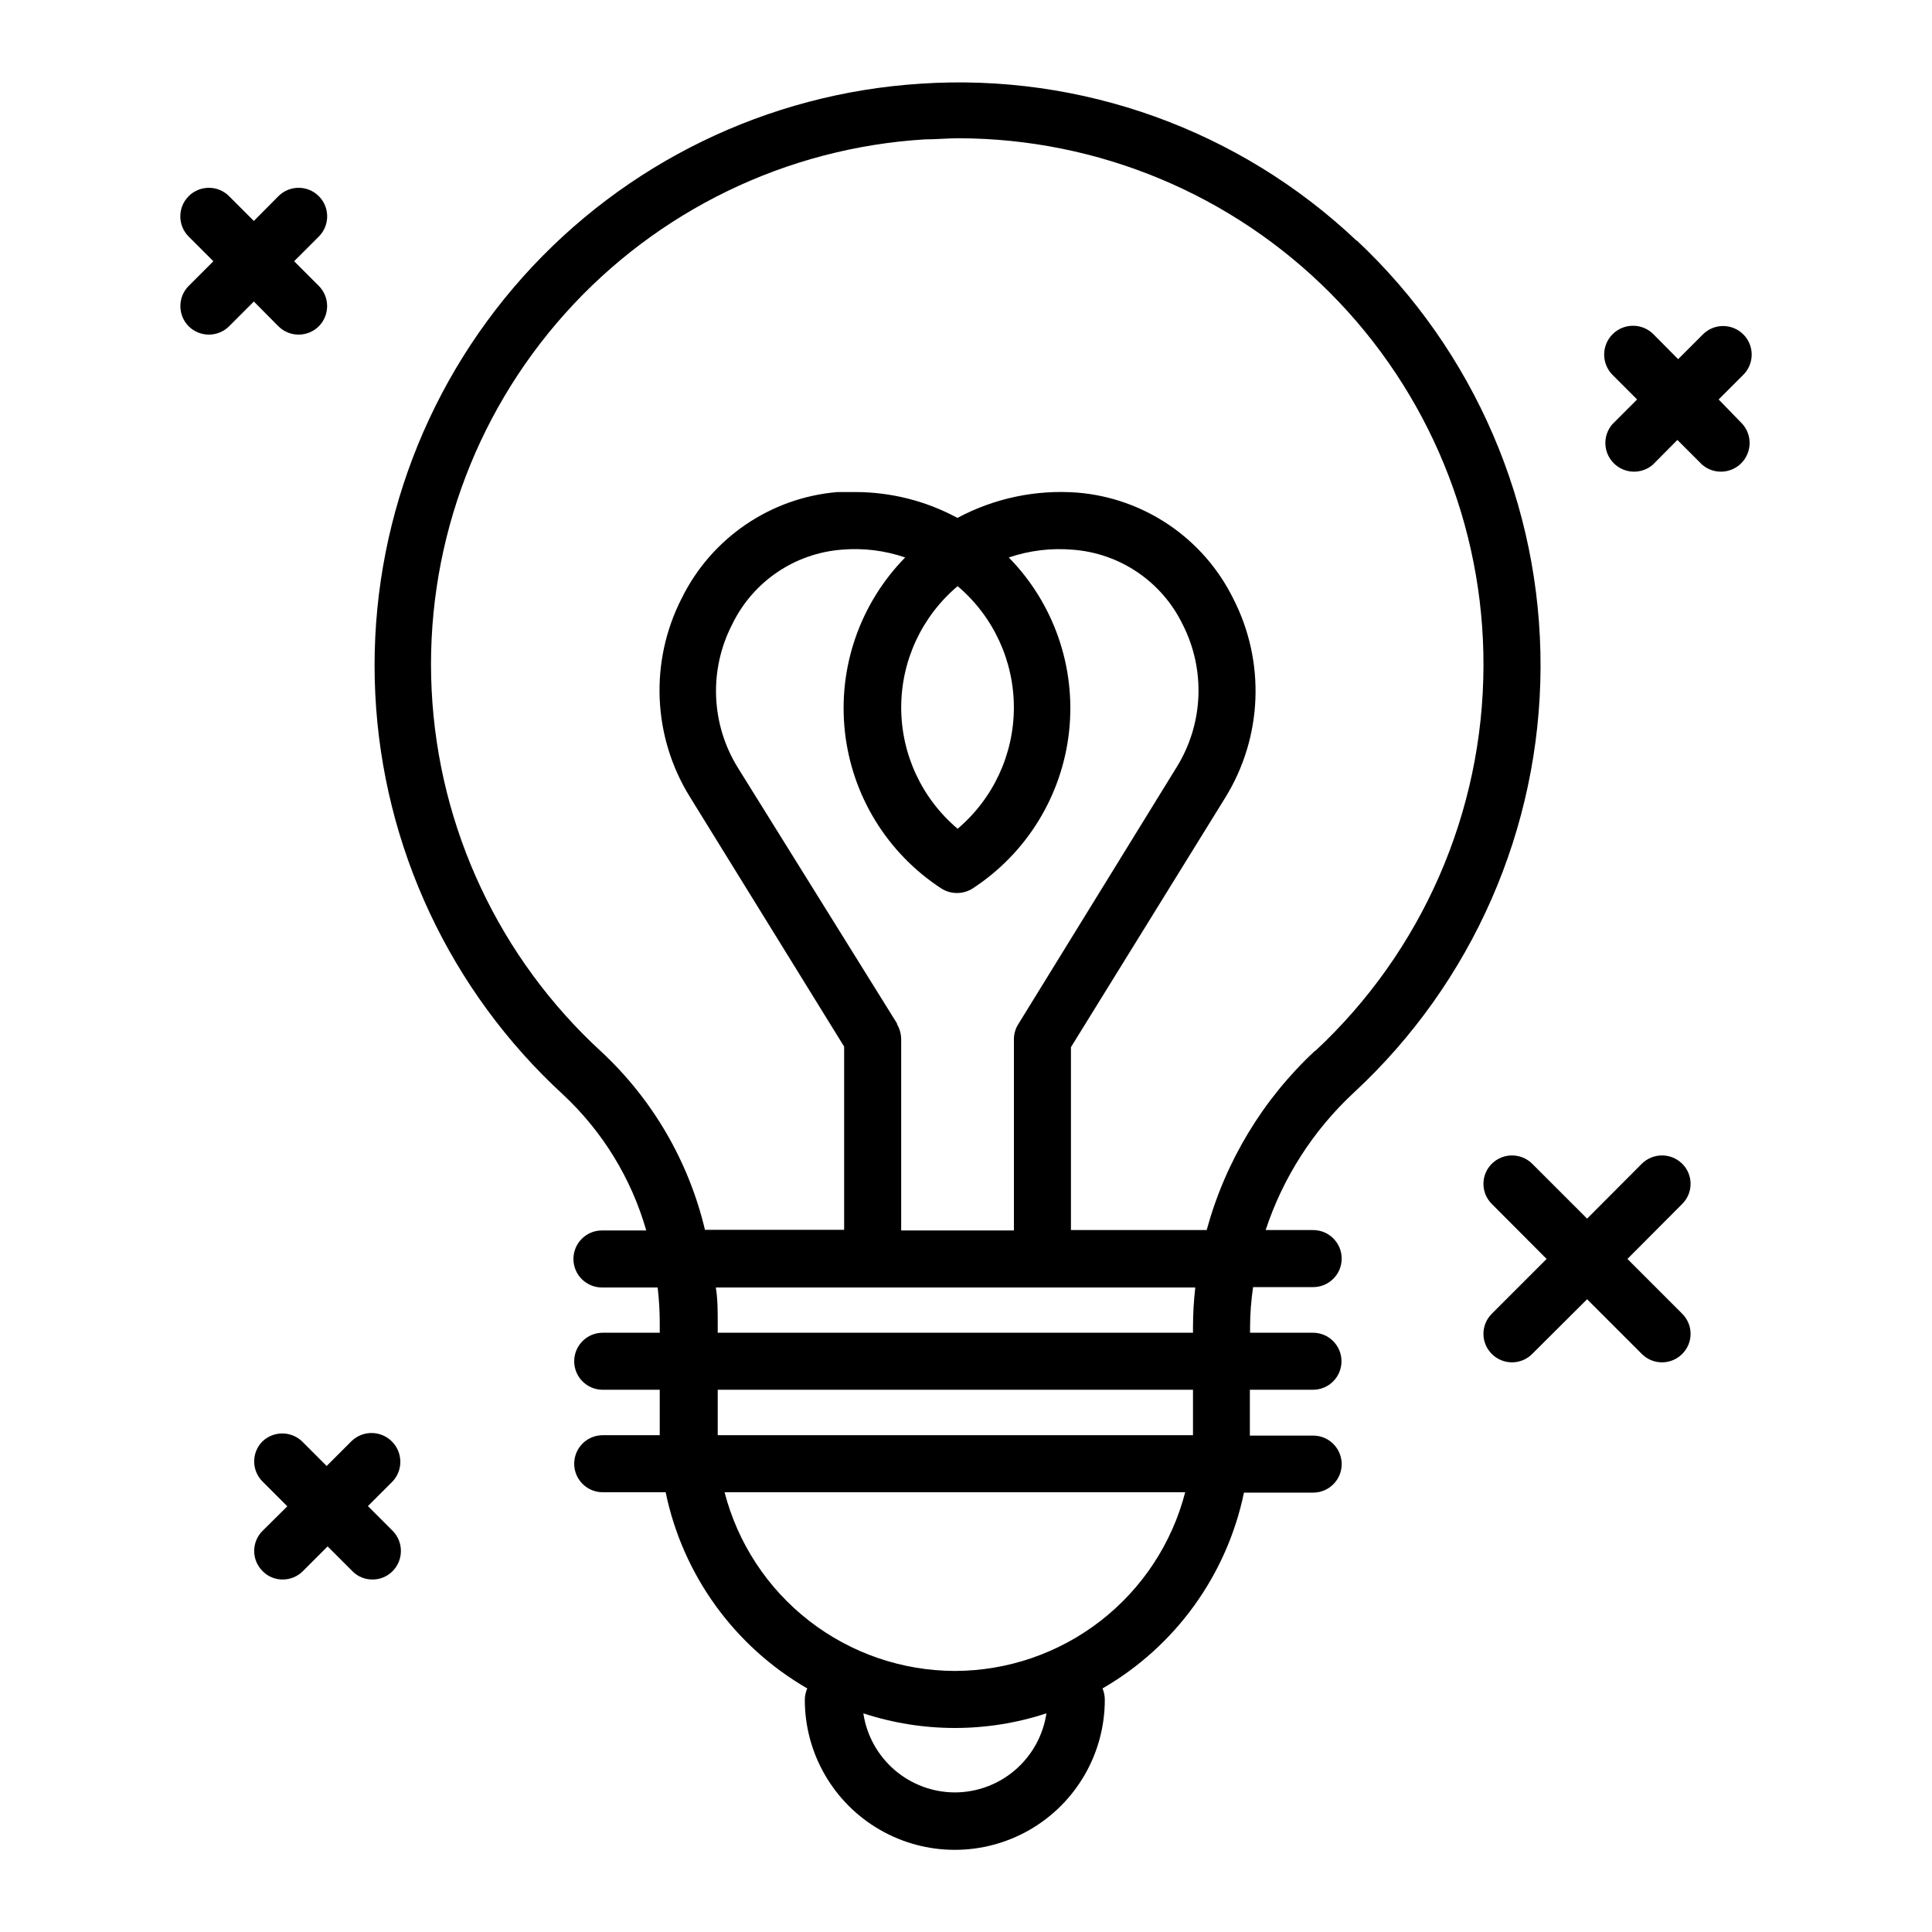 <?xml version="1.0" encoding="UTF-8"?>
<!-- Uploaded to: SVG Find, www.svgfind.com, Generator: SVG Find Mixer Tools -->
<svg fill="#000000" width="800px" height="800px" version="1.1" viewBox="144 144 512 512" xmlns="http://www.w3.org/2000/svg">
 <g>
  <path d="m247.8 525.95c-2.961-2.918-7.719-2.918-10.68 0l-6.551 6.551-6.547-6.551c-2.93-2.758-7.5-2.758-10.43 0-1.43 1.41-2.231 3.336-2.231 5.344 0 2.004 0.801 3.93 2.231 5.34l6.551 6.551-6.551 6.496c-1.43 1.41-2.231 3.336-2.231 5.34 0 2.008 0.801 3.93 2.231 5.34 1.398 1.445 3.332 2.246 5.34 2.219 2.004 0.008 3.93-0.789 5.34-2.219l6.551-6.551 6.551 6.551h-0.004c1.402 1.445 3.332 2.246 5.344 2.219 2.004 0.016 3.934-0.785 5.34-2.219 2.918-2.961 2.918-7.719 0-10.68l-6.551-6.551 6.551-6.551v0.004c2.816-3.023 2.703-7.746-0.254-10.633z"/>
  <path d="m217.77 230.46c2.969 2.953 7.766 2.953 10.73 0 2.922-2.961 2.922-7.719 0-10.68l-6.551-6.551 6.551-6.551v0.004c2.949-2.965 2.941-7.758-0.023-10.707-2.965-2.949-7.758-2.938-10.707 0.027l-6.5 6.551-6.551-6.551h0.004c-2.949-2.965-7.742-2.977-10.707-0.027s-2.973 7.742-0.023 10.707l6.551 6.551-6.551 6.551v-0.004c-2.922 2.961-2.922 7.719 0 10.68 2.965 2.953 7.762 2.953 10.73 0l6.551-6.551z"/>
  <path d="m599.46 249.86 6.551-6.551c2.949-2.961 2.938-7.754-0.027-10.703-2.961-2.949-7.758-2.941-10.707 0.023l-6.551 6.551-6.5-6.551h0.004c-2.949-3.019-7.789-3.074-10.809-0.125-3.016 2.949-3.074 7.785-0.125 10.805l6.551 6.551-6.551 6.551c-2.613 3.016-2.449 7.539 0.371 10.359 2.82 2.82 7.344 2.984 10.359 0.371l6.5-6.551 6.551 6.551c3.016 2.613 7.539 2.449 10.359-0.371 2.82-2.82 2.984-7.344 0.371-10.359z"/>
  <path d="m589.79 452.39c-2.965-2.918-7.719-2.918-10.684 0l-14.508 14.559-14.562-14.559c-2.961-2.918-7.719-2.918-10.68 0-1.426 1.41-2.231 3.332-2.231 5.34s0.805 3.93 2.231 5.34l14.508 14.559-14.508 14.508v0.004c-1.426 1.41-2.231 3.336-2.231 5.34 0 2.008 0.805 3.93 2.231 5.34 2.949 2.949 7.731 2.949 10.68 0l14.559-14.508 14.508 14.508h0.004c2.953 2.949 7.731 2.949 10.684 0 1.426-1.41 2.231-3.332 2.231-5.34 0-2.004-0.805-3.93-2.231-5.34l-14.508-14.508 14.508-14.559v-0.004c1.426-1.41 2.231-3.332 2.231-5.34s-0.805-3.93-2.231-5.34z"/>
  <path d="m503.53 207.8c-31.051-29.395-72.965-44.48-115.62-41.617-40.5 2.582-78.359 20.996-105.39 51.266-27.031 30.27-41.066 69.961-39.066 110.49 1.996 40.535 19.863 78.652 49.742 106.12 10.492 9.781 18.121 22.234 22.066 36.023h-11.738c-4.176 0-7.559 3.383-7.559 7.559 0 4.172 3.383 7.555 7.559 7.555h14.762c0.363 3.094 0.547 6.207 0.555 9.32v2.672h-15.117c-4.172 0-7.555 3.383-7.555 7.559 0 4.172 3.383 7.555 7.555 7.555h15.113v12.043h-15.113c-4.172 0-7.555 3.383-7.555 7.555 0 4.176 3.383 7.559 7.555 7.559h16.68c4.523 21.891 18.18 40.805 37.531 51.992-0.422 0.953-0.648 1.98-0.652 3.023 0 14.203 7.574 27.324 19.875 34.426 12.297 7.102 27.449 7.102 39.75 0 12.297-7.102 19.875-20.223 19.875-34.426 0.008-1.039-0.199-2.066-0.605-3.023 19.32-11.164 32.953-30.043 37.484-51.891h18.34-0.004c4.176 0 7.559-3.383 7.559-7.559 0-4.172-3.383-7.555-7.559-7.555h-16.773v-0.656-11.488h16.727c4.172 0 7.555-3.383 7.555-7.555 0-4.176-3.383-7.559-7.555-7.559h-16.676v-1.461c0.016-3.559 0.285-7.109 0.805-10.629h15.922-0.004c4.176 0 7.559-3.387 7.559-7.559 0-4.176-3.383-7.559-7.559-7.559h-12.594c4.59-13.922 12.633-26.453 23.379-36.426 31.414-29.102 49.332-69.941 49.477-112.76 0.145-42.824-17.504-83.785-48.723-113.09zm-106.5 411.21c-5.879-0.02-11.555-2.144-16-5.988-4.445-3.848-7.367-9.156-8.234-14.969 15.758 5.172 32.758 5.172 48.516 0-0.867 5.82-3.797 11.137-8.254 14.984-4.453 3.848-10.141 5.965-16.027 5.973zm0-32.195v0.004c-13.977-0.035-27.547-4.703-38.586-13.273-11.039-8.566-18.926-20.555-22.426-34.086h122.07c-3.5 13.539-11.395 25.531-22.445 34.102-11.051 8.57-24.629 13.234-38.613 13.258zm63.125-63.125v0.656h-125.95v-12.043h125.95zm0-27.859v1.359h-125.95v-2.672c0-3.125 0-6.246-0.504-9.32h127.06c-0.398 3.496-0.602 7.012-0.605 10.531zm-78.441-80.609-42.168-67.762c-7.148-11.52-7.723-25.941-1.512-37.988 5.461-11.293 16.512-18.832 29.02-19.801 5.691-0.496 11.422 0.207 16.824 2.066-11.969 12.203-17.832 29.129-15.977 46.121 1.852 16.992 11.23 32.258 25.551 41.59 2.535 1.613 5.777 1.613 8.312 0 14.32-9.332 23.699-24.598 25.551-41.59 1.855-16.992-4.008-33.918-15.977-46.121 5.422-1.84 11.168-2.543 16.875-2.066 12.512 0.906 23.598 8.387 29.121 19.648 6.211 12.047 5.637 26.473-1.512 37.988l-41.969 68.113c-0.754 1.191-1.156 2.57-1.156 3.981v50.684h-29.875v-50.684c-0.012-1.402-0.395-2.773-1.109-3.981zm16.07-115.88v-0.004c9.453 8.004 14.902 19.762 14.902 32.145 0 12.383-5.449 24.141-14.902 32.145-9.48-7.984-14.957-19.75-14.957-32.145s5.477-24.16 14.957-32.145zm94.715 123.13v-0.004c-13.816 12.848-23.762 29.305-28.715 47.508h-35.973v-48.465l40.91-66.148v-0.004c9.875-15.984 10.68-35.969 2.117-52.695-7.875-15.961-23.531-26.629-41.266-28.113-11.031-0.844-22.078 1.48-31.84 6.699-8.324-4.5-17.641-6.856-27.105-6.852h-4.684c-17.734 1.488-33.391 12.156-41.262 28.113-8.578 16.727-7.758 36.73 2.164 52.699l40.859 66.148v48.566h-36.879c-4.289-18.074-13.824-34.48-27.406-47.156-27.039-24.781-43.219-59.223-45.027-95.852-1.812-36.633 10.891-72.504 35.355-99.828 24.461-27.328 58.711-43.91 95.32-46.148 2.973 0 5.996-0.301 8.969-0.301 36.977 0.066 72.41 14.824 98.5 41.027s40.695 61.703 40.602 98.68c-0.055 38.789-16.223 75.816-44.641 102.22z"/>
 </g>
</svg>